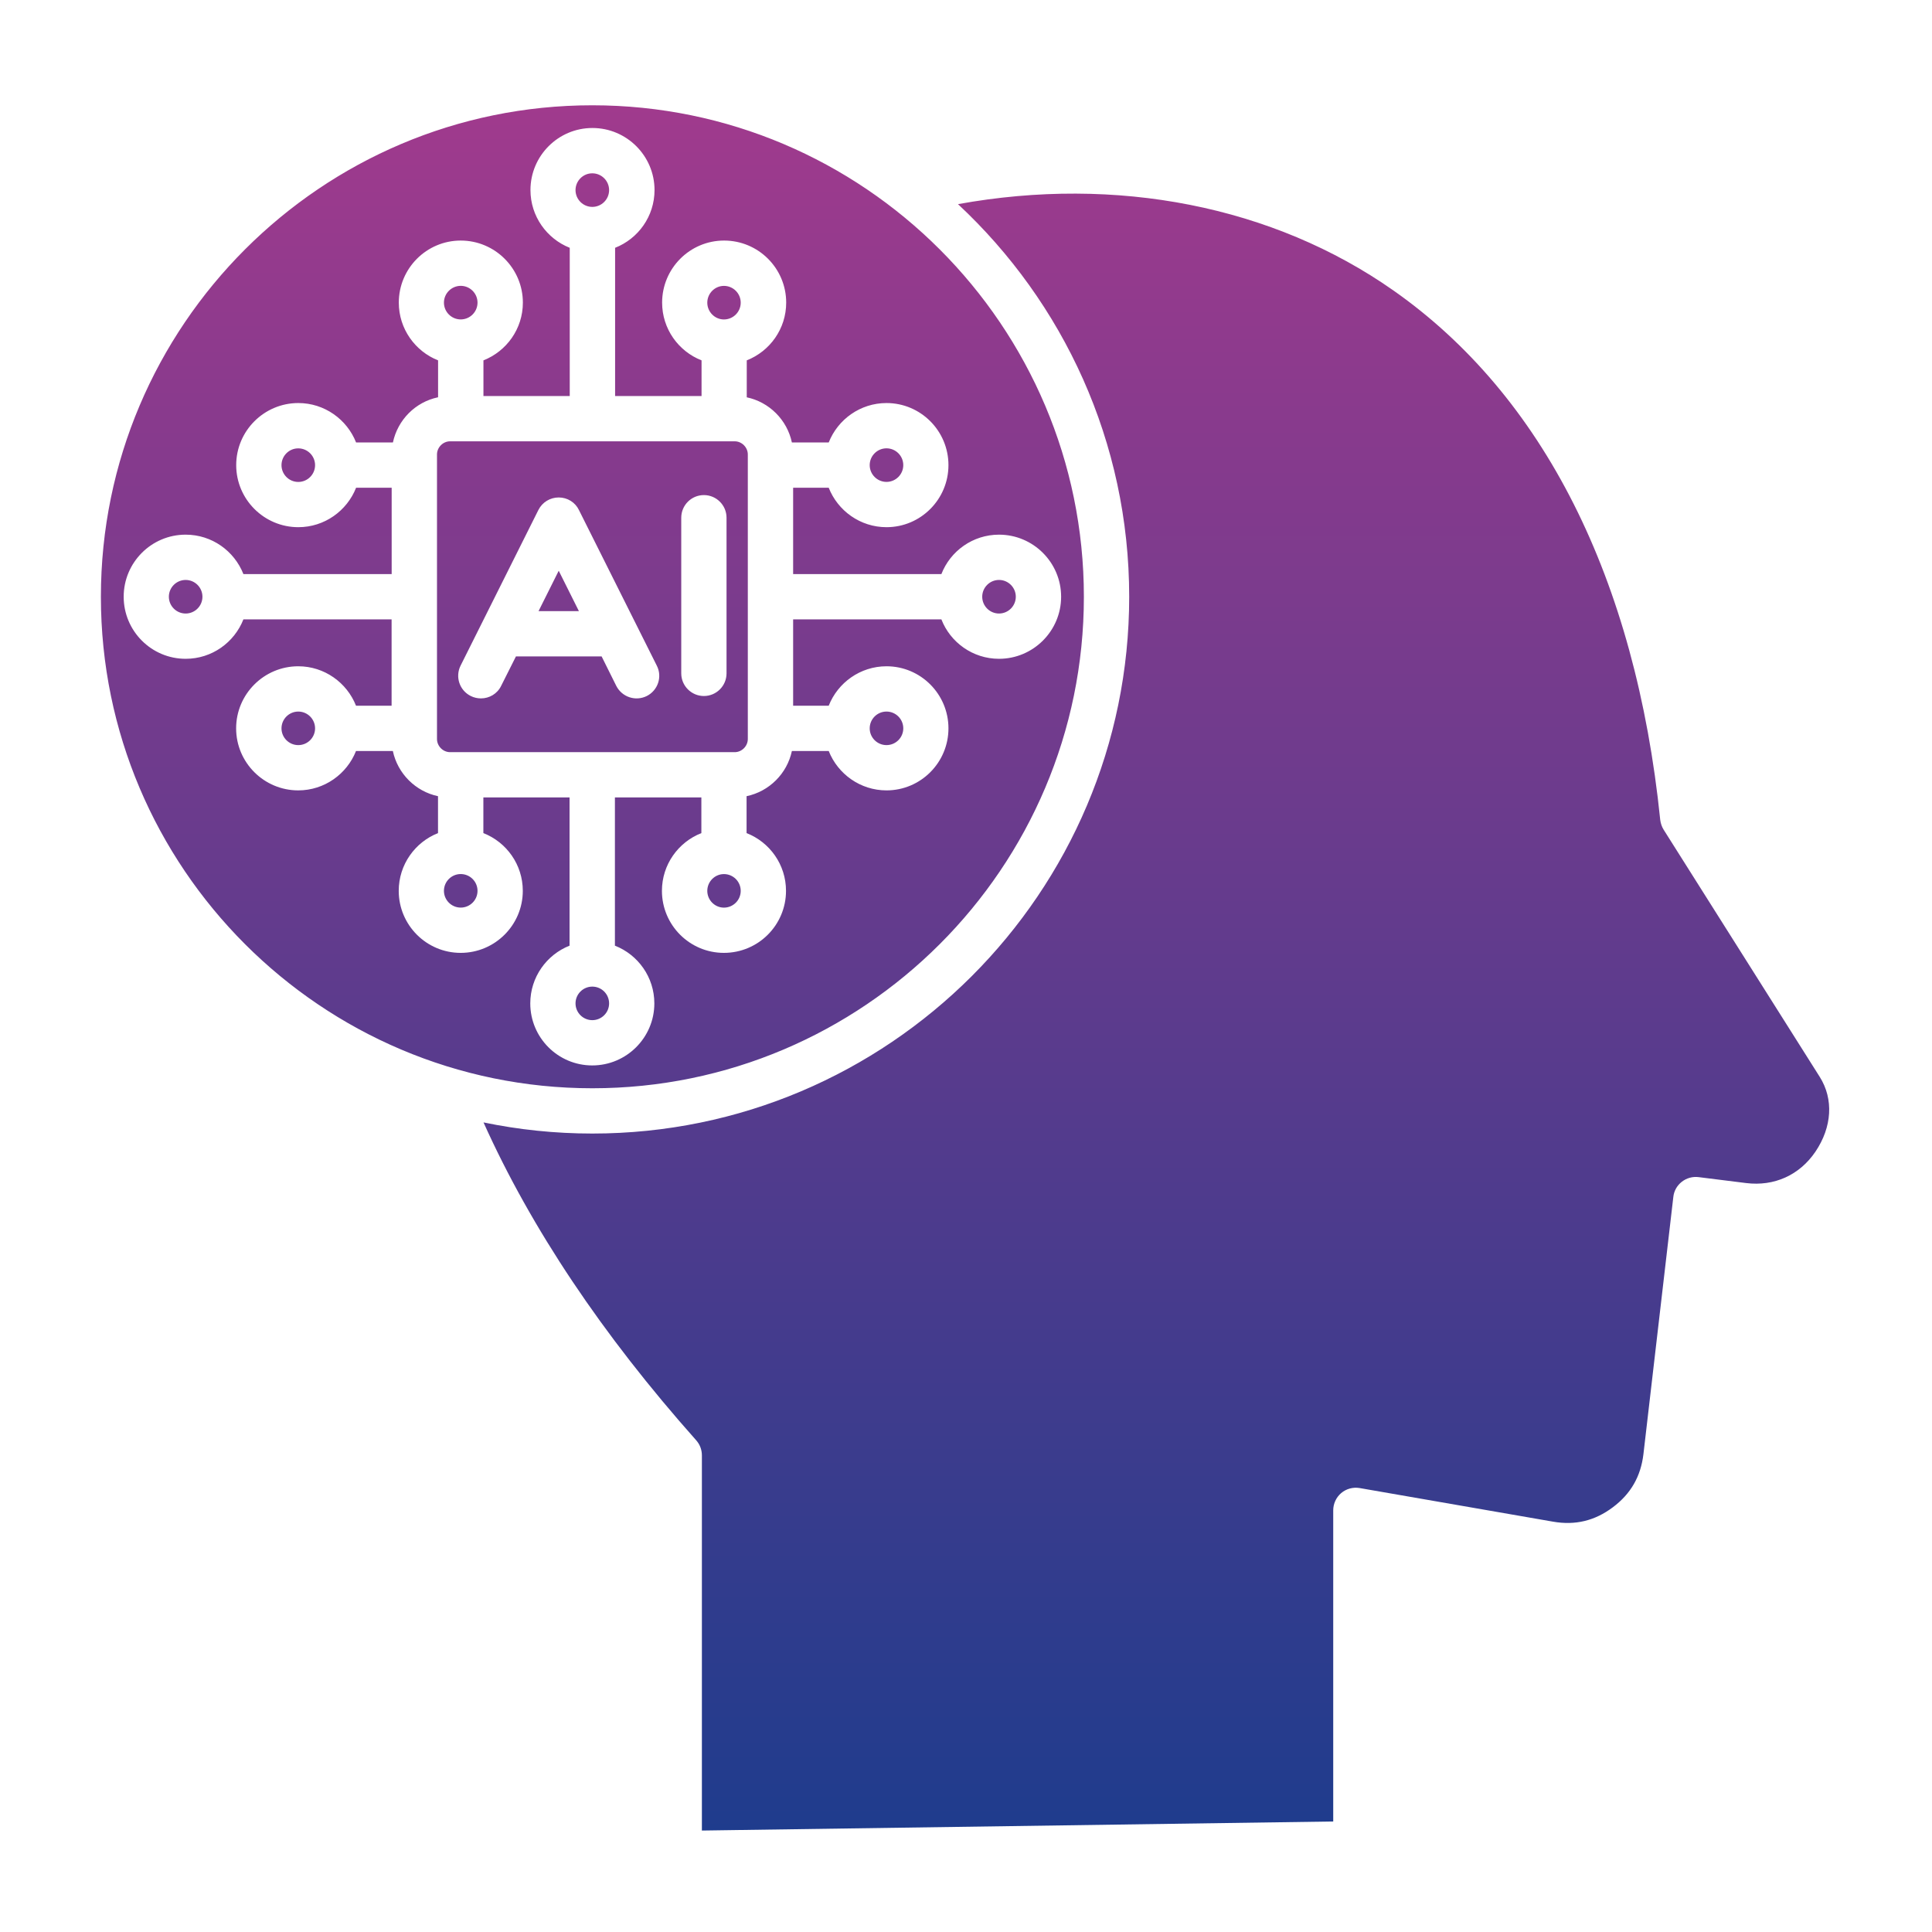<?xml version="1.0" encoding="UTF-8"?> <svg xmlns="http://www.w3.org/2000/svg" xmlns:xlink="http://www.w3.org/1999/xlink" id="Layer_1" viewBox="0 0 512 512"><linearGradient id="SVGID_1_" gradientUnits="userSpaceOnUse" x1="255.747" x2="255.747" y1="27.894" y2="485.105"><stop offset="0" stop-color="#a03a8d"></stop><stop offset="1" stop-color="#1f3c8d"></stop></linearGradient><path clip-rule="evenodd" d="m197.85 105.28c6 1.25 10.74 5.98 12.01 11.98h9.76c2.41-6.11 8.37-10.45 15.31-10.45 9.07 0 16.42 7.38 16.42 16.45s-7.35 16.45-16.42 16.45c-6.94 0-12.9-4.34-15.31-10.45h-9.43v22.88h39.29c2.37-6.11 8.33-10.45 15.27-10.45 9.07 0 16.46 7.38 16.46 16.45s-7.39 16.45-16.46 16.45c-6.94 0-12.9-4.34-15.27-10.45h-39.29v22.88h9.43c2.41-6.11 8.37-10.45 15.31-10.45 9.07 0 16.42 7.38 16.42 16.45s-7.35 16.44-16.42 16.44c-6.94 0-12.9-4.34-15.31-10.44h-9.76c-1.27 5.99-6 10.72-12.01 11.98v9.78c6.13 2.4 10.45 8.35 10.45 15.3 0 9.07-7.35 16.44-16.46 16.44-9.07 0-16.42-7.37-16.42-16.44 0-6.95 4.33-12.9 10.45-15.3v-9.45h-22.91v39.28c6.13 2.4 10.45 8.35 10.45 15.3 0 9.07-7.39 16.44-16.46 16.44s-16.42-7.37-16.42-16.44c0-6.95 4.33-12.9 10.41-15.3v-39.28h-22.84v9.45c6.13 2.4 10.45 8.35 10.45 15.3 0 9.07-7.39 16.44-16.46 16.44s-16.42-7.37-16.42-16.44c0-6.95 4.33-12.9 10.41-15.3v-9.78c-5.96-1.26-10.7-5.99-11.97-11.98h-9.76c-2.41 6.1-8.37 10.44-15.31 10.44-9.07 0-16.46-7.37-16.46-16.44s7.39-16.45 16.46-16.45c6.94 0 12.9 4.34 15.31 10.45h9.43v-22.88h-39.27c-2.41 6.11-8.33 10.45-15.31 10.45-9.07 0-16.42-7.38-16.42-16.45s7.35-16.45 16.42-16.45c6.98 0 12.9 4.34 15.31 10.45h39.29v-22.88h-9.43c-2.41 6.11-8.37 10.45-15.31 10.45-9.07 0-16.46-7.38-16.46-16.45s7.39-16.45 16.46-16.45c6.94 0 12.9 4.34 15.31 10.45h9.76c1.27-6 5.96-10.73 11.97-11.98v-9.78c-6.08-2.41-10.41-8.35-10.41-15.3 0-9.07 7.35-16.45 16.42-16.45s16.46 7.38 16.46 16.45c0 6.95-4.33 12.89-10.45 15.3v9.45h22.87v-39.28c-6.08-2.41-10.41-8.35-10.41-15.3 0-9.07 7.35-16.45 16.42-16.45s16.46 7.38 16.46 16.45c0 6.95-4.33 12.9-10.45 15.3v39.28h22.91v-9.45c-6.13-2.41-10.45-8.35-10.45-15.3 0-9.07 7.35-16.45 16.42-16.45 9.11 0 16.46 7.38 16.46 16.45 0 6.95-4.33 12.89-10.45 15.3v9.78zm41.53 87.74c0-2.46-2-4.45-4.45-4.45s-4.45 1.99-4.45 4.45c0 2.45 2 4.44 4.45 4.44s4.45-1.99 4.45-4.44zm25.37-39.33c-2.45 0-4.45 2-4.45 4.45s2 4.45 4.45 4.45 4.45-2 4.45-4.45-2-4.45-4.45-4.45zm-29.82-34.88c-2.45 0-4.45 2-4.45 4.45s2 4.45 4.45 4.45 4.45-2 4.45-4.45-2-4.45-4.45-4.45zm-43.08-43.05c-2.41 0-4.41 2-4.41 4.45s2 4.45 4.41 4.45c2.45 0 4.45-2 4.45-4.45 0-2.46-2-4.45-4.45-4.45zm-39.33-25.38c0 2.45 2 4.45 4.45 4.45s4.45-2 4.45-4.45-2-4.45-4.45-4.45c-2.45-.01-4.45 2-4.45 4.45zm-34.87 29.82c0 2.45 2 4.45 4.45 4.45s4.45-2 4.45-4.45-2-4.45-4.45-4.45c-2.45.01-4.45 2-4.45 4.45zm-43.05 43.07c0 2.45 2 4.45 4.45 4.45s4.45-2 4.45-4.45-2-4.45-4.45-4.45c-2.45-.01-4.45 1.99-4.45 4.45zm-25.4 39.32c2.45 0 4.45-2 4.45-4.45s-2-4.45-4.45-4.45-4.45 2-4.45 4.45 2 4.45 4.45 4.45zm29.85 34.87c2.45 0 4.45-1.99 4.45-4.44s-2-4.45-4.45-4.45-4.45 2-4.45 4.45 2 4.44 4.45 4.44zm43.05 43.06c2.45 0 4.45-1.99 4.45-4.44 0-2.46-2-4.45-4.45-4.45s-4.45 1.99-4.45 4.45c0 2.45 2 4.44 4.45 4.44zm39.32 25.39c0-2.46-2-4.45-4.45-4.45s-4.45 1.99-4.45 4.45c0 2.45 2 4.44 4.45 4.44s4.45-1.99 4.45-4.44zm30.43-34.27c-2.41 0-4.41 1.99-4.41 4.45 0 2.45 2 4.44 4.41 4.44 2.45 0 4.45-1.99 4.45-4.44 0-2.47-2-4.45-4.45-4.45zm-38.43-69.68-5.35-10.71-5.35 10.71zm44.76-41.52c0-1.89-1.59-3.49-3.47-3.49h-75.43c-1.88 0-3.47 1.6-3.47 3.49v75.4c0 1.89 1.59 3.49 3.47 3.49h75.43c1.88 0 3.47-1.6 3.47-3.49zm-17.64 16.76v41.25c0 3.31 2.7 6 6 6 3.31 0 6-2.69 6-6v-41.25c0-3.32-2.7-6-6-6-3.31 0-6 2.68-6 6zm-27.12-2.05c-.98-2.04-3.06-3.32-5.35-3.32s-4.37 1.28-5.39 3.32l-20.62 41.25c-1.47 2.96-.29 6.56 2.7 8.05.86.43 1.8.63 2.7.63 2.21 0 4.33-1.21 5.35-3.32l3.92-7.8h22.71l3.88 7.8c1.51 2.97 5.1 4.17 8.09 2.69 2.94-1.49 4.17-5.09 2.65-8.05zm100.46-81.05c27.89 25.99 45.37 63.01 45.37 104.05 0 78.43-63.83 142.25-142.28 142.25-9.88 0-19.52-1.02-28.83-2.95 12.58 28 31.49 56.28 56.36 84.24.98 1.1 1.51 2.52 1.51 3.99v99.43l167.31-2.4v-82.45c0-1.77.78-3.45 2.12-4.59 1.35-1.14 3.14-1.62 4.9-1.32l51.21 8.9c5.88 1.03 11.07-.21 15.85-3.79 4.78-3.57 7.43-8.19 8.13-14.12l7.92-68.13c.16-1.59.98-3.04 2.25-4.03s2.86-1.43 4.45-1.23l12.58 1.57c7.47.93 14.17-2.1 18.38-8.31 4.41-6.53 4.86-13.94 1.14-19.83l-41.37-65.51c-.49-.79-.78-1.67-.9-2.59-6.53-63.93-31-112.44-70.69-140.29-31.89-22.4-73.43-30.51-115.41-22.89zm-227.14 104.05c0 71.82 58.44 130.25 130.23 130.25 71.83 0 130.27-58.43 130.27-130.25s-58.44-130.25-130.27-130.25c-71.79-.01-130.23 58.43-130.23 130.25z" fill="url(#SVGID_1_)" fill-rule="evenodd"></path></svg> 